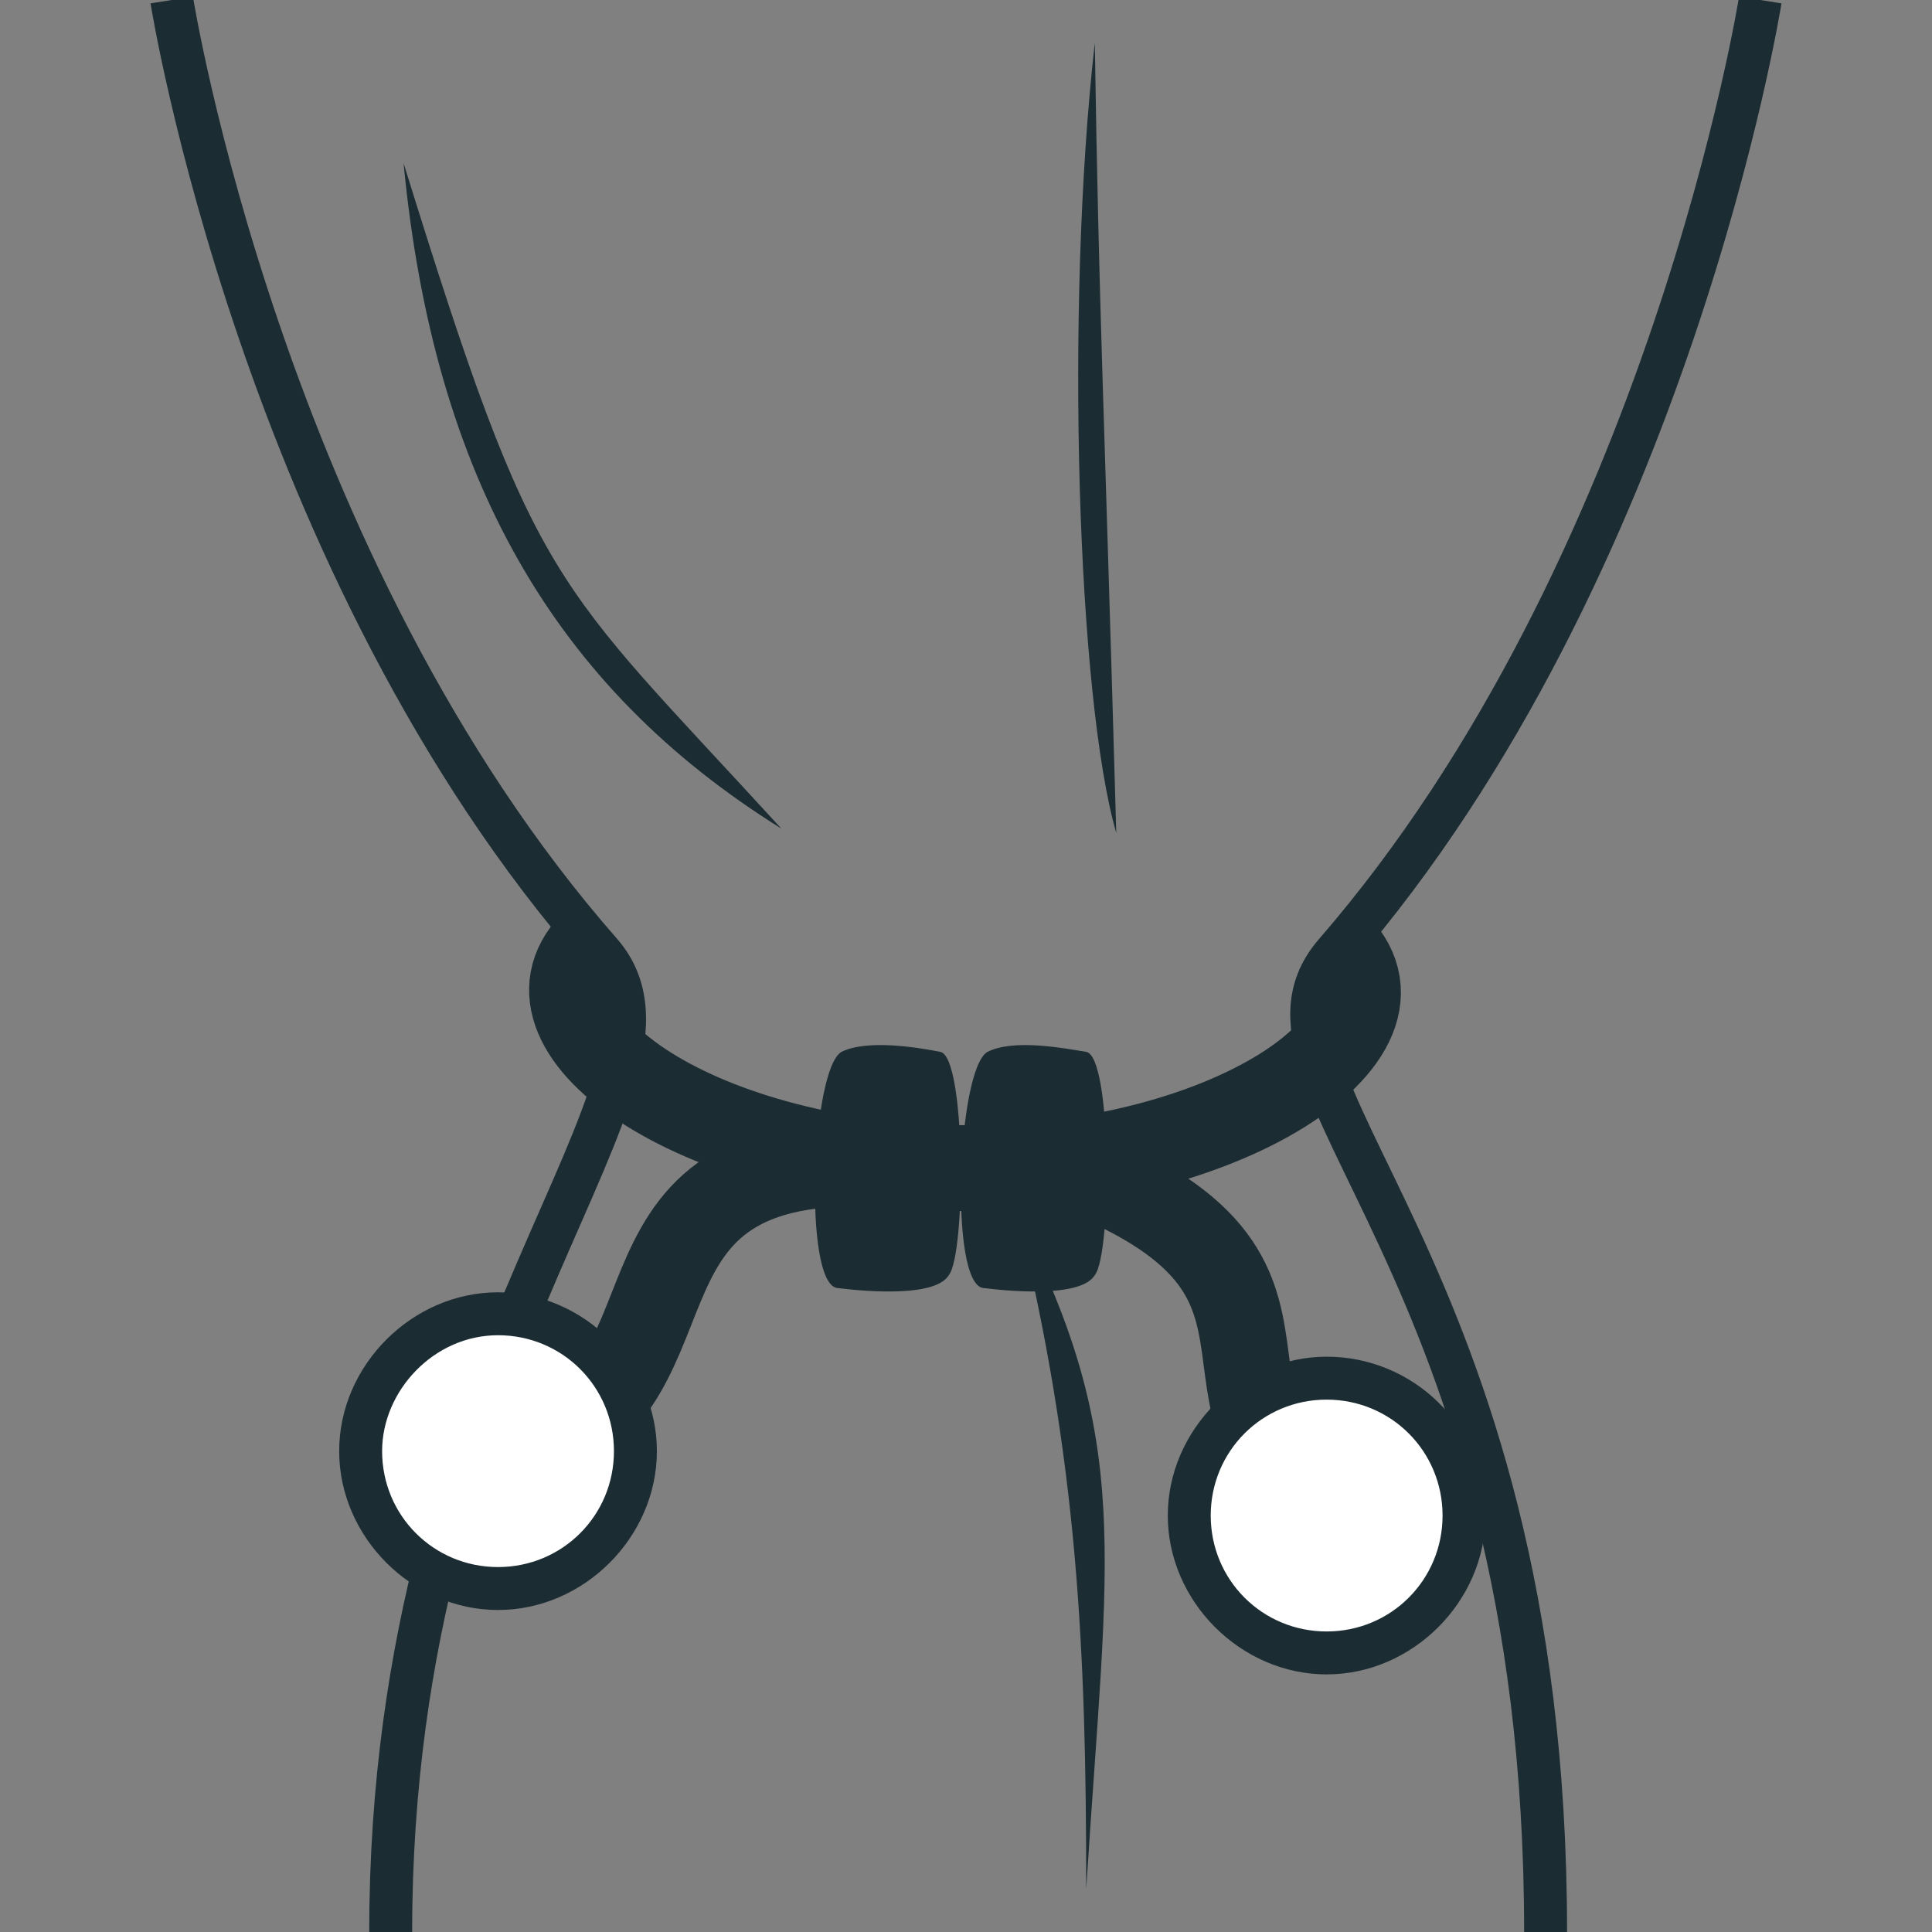 <?xml version="1.0" encoding="utf-8"?>
<!-- Generator: Adobe Illustrator 22.1.0, SVG Export Plug-In . SVG Version: 6.00 Build 0)  -->
<svg version="1.1" id="Calque_3" xmlns="http://www.w3.org/2000/svg" xmlns:xlink="http://www.w3.org/1999/xlink" x="0px" y="0px"
	 viewBox="0 0 45 45" style="enable-background:new 0 0 45 45;" xml:space="preserve">
<rect x="0" y="0" width="45" height="45" fill="#808080" stroke="none"/>
<style type="text/css">
	.st0{fill:none;stroke:#1C2C33;stroke-miterlimit:10;}
	.st1{fill:#1C2C33;}
	.st2{fill:none;stroke:#1C2C33;stroke-width:2;stroke-miterlimit:10;}
	.st3{fill:#FFFFFF;}
</style>
<path class="st0" d="M36,45c0-15.8-7.5-19.8-4.9-22.8C38.9,13.2,41,0,41,0"/>
<path class="st0" d="M4,0c0,0,2.1,13.2,10,22.2c2.6,3-4.9,9-4.9,22.8"/>
<g>
	<path class="st1" d="M25.3,44c0.5-7.9,1.1-10.4-1.6-15.7C25.1,34,25.3,38.4,25.3,44z"/>
	<path class="st2" d="M14,21.8c-2.4,2,1.9,5.2,8,5.4c6.4,0.2,11.6-3.2,8.9-5.4"/>
	<path class="st1" d="M19.6,24.5c-0.7,0.4-0.9,5.4-0.1,5.5c0.8,0.1,2.3,0.2,2.6-0.3c0.4-0.5,0.4-5.1-0.2-5.2
		C21.4,24.4,20.2,24.2,19.6,24.5z"/>
	<path class="st1" d="M23,24.5c-0.7,0.4-0.9,5.4-0.1,5.5c0.8,0.1,2.3,0.2,2.6-0.3c0.4-0.5,0.4-5.1-0.2-5.2
		C24.7,24.4,23.6,24.2,23,24.5z"/>
	<path class="st2" d="M24.7,27.1c7.3,2.7,1.7,5.7,7.3,9"/>
	<g>
		<circle class="st3" cx="30.9" cy="35.3" r="3.2"/>
		<path class="st1" d="M30.9,32.6c1.5,0,2.7,1.2,2.7,2.7c0,1.5-1.2,2.7-2.7,2.7s-2.7-1.2-2.7-2.7C28.2,33.8,29.4,32.6,30.9,32.6
			 M30.9,31.6c-2,0-3.7,1.7-3.7,3.7c0,2,1.7,3.7,3.7,3.7c2,0,3.7-1.7,3.7-3.7C34.6,33.2,32.9,31.6,30.9,31.6L30.9,31.6z"/>
	</g>
	<path class="st2" d="M20.3,27.1c-6.7-0.2-3.6,5.5-8.3,6.7"/>
	<g>
		<path class="st3" d="M11.6,37.1c-1.8,0-3.2-1.4-3.2-3.2s1.4-3.2,3.2-3.2c1.8,0,3.2,1.4,3.2,3.2S13.3,37.1,11.6,37.1z"/>
		<path class="st1" d="M11.6,31.1c1.5,0,2.7,1.2,2.7,2.7c0,1.5-1.2,2.7-2.7,2.7s-2.7-1.2-2.7-2.7C8.9,32.4,10.1,31.1,11.6,31.1
			 M11.6,30.1c-2,0-3.7,1.7-3.7,3.7c0,2,1.7,3.7,3.7,3.7s3.7-1.7,3.7-3.7C15.3,31.8,13.6,30.1,11.6,30.1L11.6,30.1z"/>
	</g>
	<path class="st1" d="M9.4,3.8c0.7,7.3,3.5,12.2,8.8,15.5C12.8,13.4,12.5,13.8,9.4,3.8z"/>
	<path class="st1" d="M25.5,1c-0.7,6.2-0.4,15.3,0.5,18.4C25.7,8.8,25.6,7.4,25.5,1z"/>
</g>
</svg>
